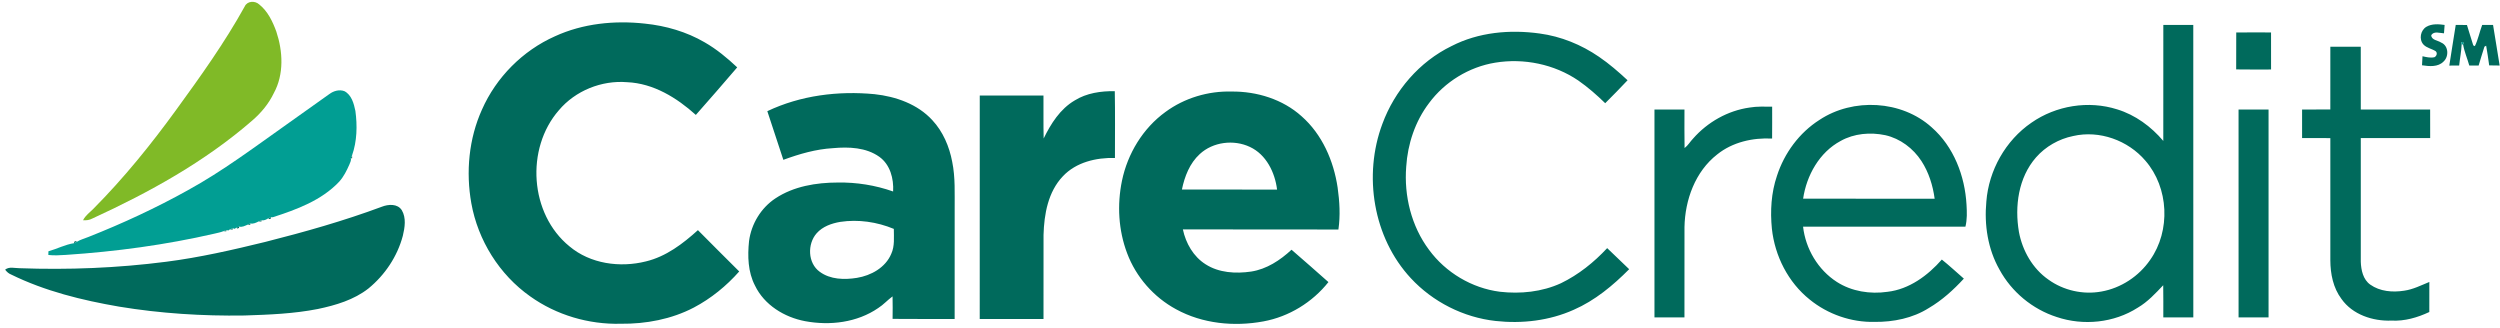 <?xml version="1.0" encoding="UTF-8"?> <svg xmlns="http://www.w3.org/2000/svg" width="457" height="60" viewBox="0 0 457 60" fill="none"><path d="M44.736 1.175C45.199 0.159 46.601 0.101 47.371 0.797C48.946 2.042 49.838 3.931 50.512 5.773C51.719 9.391 51.938 13.58 50.057 17.015C49.133 18.953 47.739 20.633 46.114 22.029C37.457 29.554 27.307 35.162 16.909 39.932C16.381 40.228 15.781 40.306 15.183 40.26C15.605 39.381 16.437 38.821 17.098 38.139C22.639 32.557 27.596 26.432 32.209 20.076C36.658 13.963 41.07 7.795 44.736 1.175Z" fill="#80BA27"></path><path d="M101.453 6.629C106.564 4.282 112.346 3.707 117.901 4.319C121.718 4.711 125.488 5.802 128.807 7.734C130.991 8.985 132.935 10.598 134.761 12.315C132.274 15.24 129.734 18.124 127.2 21.007C123.721 17.871 119.452 15.231 114.638 15.025C109.967 14.645 105.168 16.58 102.153 20.163C96.047 27.169 96.82 39.117 104.098 45.032C107.917 48.238 113.323 48.975 118.073 47.785C121.753 46.901 124.83 44.556 127.58 42.07C130.076 44.606 132.609 47.106 135.129 49.622C132.784 52.276 129.976 54.566 126.83 56.222C122.745 58.357 118.08 59.228 113.493 59.181C107.626 59.338 101.698 57.592 96.925 54.18C91.274 50.199 87.375 43.924 86.159 37.158C85.139 31.428 85.698 25.359 88.107 20.027C90.707 14.137 95.545 9.254 101.453 6.629ZM395.456 4.554C397.282 4.563 399.104 4.554 400.932 4.561C400.935 22.377 400.924 40.196 400.938 58.015C399.11 58.024 397.282 58.015 395.453 58.021C395.445 56.06 395.476 54.099 395.436 52.14C394.013 53.64 392.593 55.184 390.788 56.24C386.446 59.028 380.833 59.591 375.966 57.949C371.537 56.527 367.717 53.359 365.507 49.286C363.37 45.532 362.702 41.093 363.104 36.834C363.545 31.145 366.61 25.673 371.348 22.429C375.838 19.293 381.784 18.327 387.021 19.992C390.342 21.008 393.226 23.137 395.45 25.763C395.462 18.692 395.45 11.622 395.456 4.554ZM378.967 24.866C376.36 25.397 373.931 26.781 372.181 28.777C368.954 32.47 368.257 37.712 369.061 42.398C369.697 45.818 371.552 49.094 374.444 51.107C377.194 53.095 380.774 53.904 384.122 53.295C387.723 52.665 390.992 50.498 393.05 47.507C396.824 42.169 396.473 34.312 392.172 29.366C389.003 25.655 383.775 23.755 378.967 24.866ZM443.554 4.891C444.557 4.314 445.767 4.401 446.875 4.557C446.84 5.068 446.796 5.581 446.761 6.092C446.003 6.063 444.895 5.614 444.429 6.452C444.475 7.337 445.645 7.377 446.248 7.783C447.604 8.346 447.697 10.325 446.682 11.248C445.668 12.295 444.055 12.13 442.746 11.932C442.775 11.381 442.807 10.832 442.833 10.281C443.539 10.441 444.274 10.626 445.006 10.461C445.405 10.27 445.609 9.718 445.257 9.373C444.533 8.892 443.583 8.782 442.985 8.117C442.151 7.166 442.472 5.523 443.554 4.891ZM448.91 4.554C449.587 4.554 450.269 4.557 450.958 4.569C451.322 5.816 451.742 7.047 452.112 8.294L452.404 8.439C452.996 7.215 453.261 5.834 453.745 4.552C454.405 4.555 455.066 4.558 455.731 4.563C456.151 7.032 456.522 9.507 456.936 11.979C456.291 11.985 455.658 11.979 455.023 11.953C454.857 10.752 454.682 9.551 454.469 8.355L454.154 8.532C453.766 9.67 453.46 10.833 453.095 11.976C452.521 11.979 451.952 11.979 451.389 11.982C451.028 10.691 450.477 9.446 450.252 8.123C450.597 7.52 449.643 7.514 449.987 8.123C449.934 9.414 449.666 10.688 449.535 11.976C448.929 11.979 448.328 11.985 447.733 11.988C448.103 9.507 448.528 7.035 448.91 4.554ZM265.344 8.422C270.266 5.886 276.013 5.37 281.442 6.124C285.338 6.646 289.064 8.164 292.292 10.38C294.158 11.651 295.867 13.136 297.52 14.671C296.173 16.084 294.823 17.497 293.432 18.866C291.895 17.366 290.274 15.945 288.51 14.717C284.122 11.732 278.552 10.595 273.324 11.456C268.536 12.237 264.11 14.955 261.232 18.84C258.692 22.176 257.322 26.311 257.057 30.465C256.634 35.8 257.995 41.35 261.229 45.673C264.276 49.819 269.053 52.677 274.182 53.332C277.943 53.764 281.88 53.361 285.341 51.774C288.551 50.219 291.374 47.956 293.791 45.357C295.153 46.616 296.45 47.948 297.812 49.21C294.855 52.189 291.549 54.942 287.665 56.634C283.224 58.624 278.232 59.202 273.418 58.676C267.525 58.032 261.912 55.183 257.897 50.852C250.998 43.425 249.184 32.046 252.694 22.658C254.931 16.574 259.459 11.274 265.344 8.422ZM408.785 5.938C410.905 5.915 413.025 5.924 415.147 5.932C415.159 8.189 415.153 10.447 415.15 12.704C413.025 12.701 410.899 12.727 408.773 12.689C408.782 10.438 408.764 8.187 408.785 5.938ZM425.986 8.541C427.84 8.535 429.695 8.532 431.549 8.544C431.549 12.37 431.549 16.194 431.552 20.021C435.777 20.027 440.002 20.021 444.23 20.024C444.23 21.762 444.224 23.497 444.236 25.235C440.008 25.238 435.78 25.235 431.552 25.235C431.549 32.775 431.549 40.315 431.552 47.852C431.607 49.369 431.966 51.096 433.287 52.03C435.057 53.286 437.372 53.472 439.466 53.141C441.096 52.915 442.577 52.155 444.084 51.542C444.09 53.373 444.096 55.204 444.078 57.034C441.921 58.05 439.565 58.734 437.156 58.607C433.745 58.734 430.05 57.522 428.024 54.65C426.501 52.627 425.997 50.063 425.986 47.585C425.977 40.141 425.974 32.696 425.986 25.249C424.265 25.22 422.542 25.24 420.821 25.237V20.021C422.539 20.021 424.262 20.032 425.983 20.012C425.977 16.188 425.974 12.364 425.986 8.541ZM196.456 18.361C198.634 17.003 201.258 16.629 203.783 16.667C203.862 20.737 203.807 24.808 203.812 28.878C200.386 28.786 196.698 29.65 194.286 32.229C191.58 35.075 190.866 39.149 190.758 42.926C190.74 48.052 190.752 53.182 190.752 58.311C186.865 58.308 182.978 58.308 179.094 58.311C179.1 44.693 179.091 31.077 179.1 17.462C182.982 17.468 186.865 17.468 190.746 17.462C190.77 20.079 190.711 22.699 190.781 25.316C192.099 22.614 193.79 19.925 196.456 18.361ZM213.055 20.459C216.517 17.912 220.855 16.615 225.151 16.734C229.754 16.693 234.475 18.143 237.925 21.248C241.692 24.561 243.792 29.4 244.518 34.28C244.876 36.819 245.031 39.41 244.661 41.957C235.184 41.922 225.707 41.957 216.231 41.939C216.767 44.466 218.149 46.903 220.377 48.308C222.821 49.883 225.897 50.051 228.705 49.642C231.548 49.207 234.024 47.568 236.091 45.65C238.362 47.594 240.59 49.593 242.838 51.566C239.899 55.265 235.63 57.89 230.962 58.749C225.597 59.745 219.812 59.181 214.986 56.532C210.904 54.325 207.661 50.629 206.04 46.294C204.445 42.093 204.191 37.434 205.095 33.047C206.119 28.089 208.921 23.453 213.055 20.459ZM219.316 28.165C217.476 29.847 216.543 32.258 216.053 34.649C221.853 34.655 227.65 34.643 233.449 34.655C233.061 31.521 231.475 28.255 228.484 26.859C225.533 25.463 221.73 25.931 219.316 28.165ZM140.266 20.323C146.331 17.439 153.224 16.577 159.875 17.215C163.762 17.639 167.737 19.029 170.428 21.965C172.384 24.062 173.539 26.793 174.064 29.58C174.653 32.444 174.493 35.383 174.513 38.29C174.51 44.963 174.513 51.636 174.51 58.308C170.728 58.3 166.946 58.332 163.165 58.291C163.182 56.921 163.194 55.549 163.158 54.18C162.243 54.841 161.493 55.706 160.537 56.312C156.682 58.964 151.696 59.562 147.165 58.709C143.38 57.995 139.712 55.747 138.015 52.21C136.714 49.715 136.644 46.811 136.924 44.072C137.336 40.939 139.103 38.009 141.756 36.257C145.091 34.049 149.2 33.373 153.139 33.367C156.578 33.309 160.021 33.857 163.261 35.003C163.4 32.671 162.73 30.086 160.738 28.661C158.315 26.938 155.143 26.822 152.279 27.083C149.151 27.26 146.121 28.142 143.196 29.218C142.211 26.256 141.243 23.288 140.266 20.323ZM153.592 40.561C152.003 40.831 150.37 41.408 149.282 42.644C147.553 44.6 147.646 48.099 149.845 49.68C151.778 51.107 154.356 51.16 156.642 50.794C159.237 50.37 161.87 48.914 162.92 46.404C163.582 44.971 163.387 43.367 163.392 41.841C160.316 40.564 156.893 40.062 153.592 40.561ZM332.598 21.918C338.725 17.854 347.609 18.312 353.103 23.27C357.141 26.807 359.185 32.154 359.48 37.417C359.556 38.757 359.608 40.123 359.279 41.438C349.385 41.426 339.494 41.432 329.601 41.432C330.056 45.476 332.333 49.334 335.789 51.545C338.5 53.28 341.862 53.802 345.023 53.344C348.995 52.891 352.406 50.367 354.966 47.446C356.352 48.554 357.649 49.77 358.991 50.933C357.098 52.99 355.005 54.893 352.582 56.312C349.654 58.169 346.12 58.874 342.685 58.842C338.411 58.943 334.124 57.449 330.818 54.76C326.872 51.609 324.435 46.788 323.901 41.809C323.58 38.565 323.773 35.229 324.834 32.125C326.175 27.988 328.904 24.271 332.598 21.918ZM336.474 25.762C332.581 27.843 330.236 32.067 329.61 36.32C337.622 36.323 345.638 36.314 353.654 36.326C353.328 33.906 352.581 31.504 351.243 29.444C349.735 27.123 347.364 25.33 344.638 24.712C341.906 24.14 338.935 24.384 336.474 25.762ZM319.815 19.661C321.18 19.423 322.571 19.502 323.95 19.496C323.947 21.439 323.965 23.386 323.941 25.33C320.399 25.144 316.704 25.98 313.905 28.228C309.881 31.362 308.015 36.549 307.924 41.513C307.907 47.013 307.921 52.517 307.918 58.018C306.09 58.021 304.262 58.018 302.436 58.021C302.439 45.354 302.439 32.688 302.436 20.021C304.265 20.027 306.093 20.021 307.921 20.024C307.927 22.371 307.889 24.718 307.939 27.065C308.572 26.592 308.962 25.885 309.508 25.319C312.146 22.319 315.838 20.224 319.815 19.661ZM409.208 20.024C411.036 20.021 412.861 20.024 414.692 20.021C414.689 32.687 414.689 45.354 414.692 58.021C412.864 58.018 411.036 58.023 409.211 58.015C409.211 45.351 409.217 32.688 409.208 20.024ZM64.126 28.954C64.181 28.817 64.295 28.548 64.354 28.411C64.359 28.536 64.368 28.788 64.374 28.913L64.126 28.954ZM69.792 37.794C70.984 37.324 72.664 37.199 73.448 38.42C74.285 39.839 74 41.582 73.638 43.103C72.641 46.866 70.372 50.263 67.357 52.729C64.706 54.812 61.377 55.796 58.119 56.481C53.696 57.354 49.173 57.528 44.677 57.673C37.017 57.789 29.339 57.302 21.778 56.054C14.999 54.885 8.217 53.225 2.02 50.176C1.568 50.005 1.227 49.665 0.936 49.297C1.682 48.691 2.673 49.03 3.542 49.027C12.497 49.355 21.486 48.995 30.374 47.849C36.492 47.069 42.51 45.688 48.491 44.223C55.685 42.401 62.837 40.382 69.792 37.794ZM49.028 39.909C49.165 39.851 49.439 39.737 49.576 39.682L49.532 39.935L49.252 40.05L49.028 39.909ZM47.275 40.477L47.823 40.245L47.783 40.492C47.657 40.489 47.404 40.48 47.275 40.477ZM45.24 41.081C45.374 41.02 45.643 40.901 45.777 40.843L45.742 41.089C45.616 41.089 45.365 41.084 45.24 41.081ZM43.181 41.632C43.318 41.58 43.595 41.472 43.732 41.42L43.683 41.67L43.403 41.777L43.181 41.632ZM42.029 41.928C42.164 41.879 42.438 41.78 42.572 41.73L42.522 41.974L42.029 41.928ZM40.869 42.256C41.003 42.203 41.269 42.096 41.399 42.044L41.359 42.291L40.869 42.256ZM13.562 44.202L13.83 44.069L14.066 44.196C13.932 44.26 13.667 44.391 13.533 44.455L13.562 44.202Z" fill="#006A5C"></path><path d="M449.986 8.123C449.642 7.514 450.596 7.52 450.251 8.123H449.986ZM60.192 17.204C60.965 16.621 62.017 16.313 62.953 16.662C64.272 17.346 64.685 18.93 64.965 20.27C65.333 22.968 65.269 25.832 64.353 28.411C64.295 28.548 64.181 28.817 64.126 28.954C64.251 29.348 63.977 29.72 63.863 30.082C63.376 31.194 62.828 32.299 62.009 33.207C58.781 36.636 54.238 38.296 49.853 39.717L49.575 39.683C49.438 39.738 49.164 39.851 49.027 39.909C48.683 40.132 48.246 40.373 47.823 40.245L47.275 40.478C46.823 40.707 46.298 40.974 45.776 40.843C45.642 40.901 45.373 41.02 45.239 41.081C44.776 41.278 44.251 41.571 43.732 41.42C43.595 41.473 43.318 41.58 43.181 41.632L42.907 41.832L42.572 41.73C42.437 41.78 42.163 41.879 42.029 41.928L41.726 42.139L41.399 42.044C41.269 42.096 41.003 42.203 40.869 42.255C40.329 42.47 39.758 42.575 39.198 42.711C30.273 44.765 21.166 45.989 12.031 46.596C10.966 46.662 9.899 46.729 8.838 46.61L8.85 45.94C10.418 45.493 11.932 44.698 13.533 44.455C13.667 44.391 13.932 44.26 14.066 44.196C14.708 43.787 15.466 43.61 16.163 43.317C22.409 40.845 28.517 38.02 34.384 34.75C40.708 31.275 46.485 26.928 52.363 22.774C52.378 22.765 52.404 22.745 52.419 22.733C55.004 20.883 57.596 19.04 60.192 17.204Z" fill="#019E93"></path></svg> 